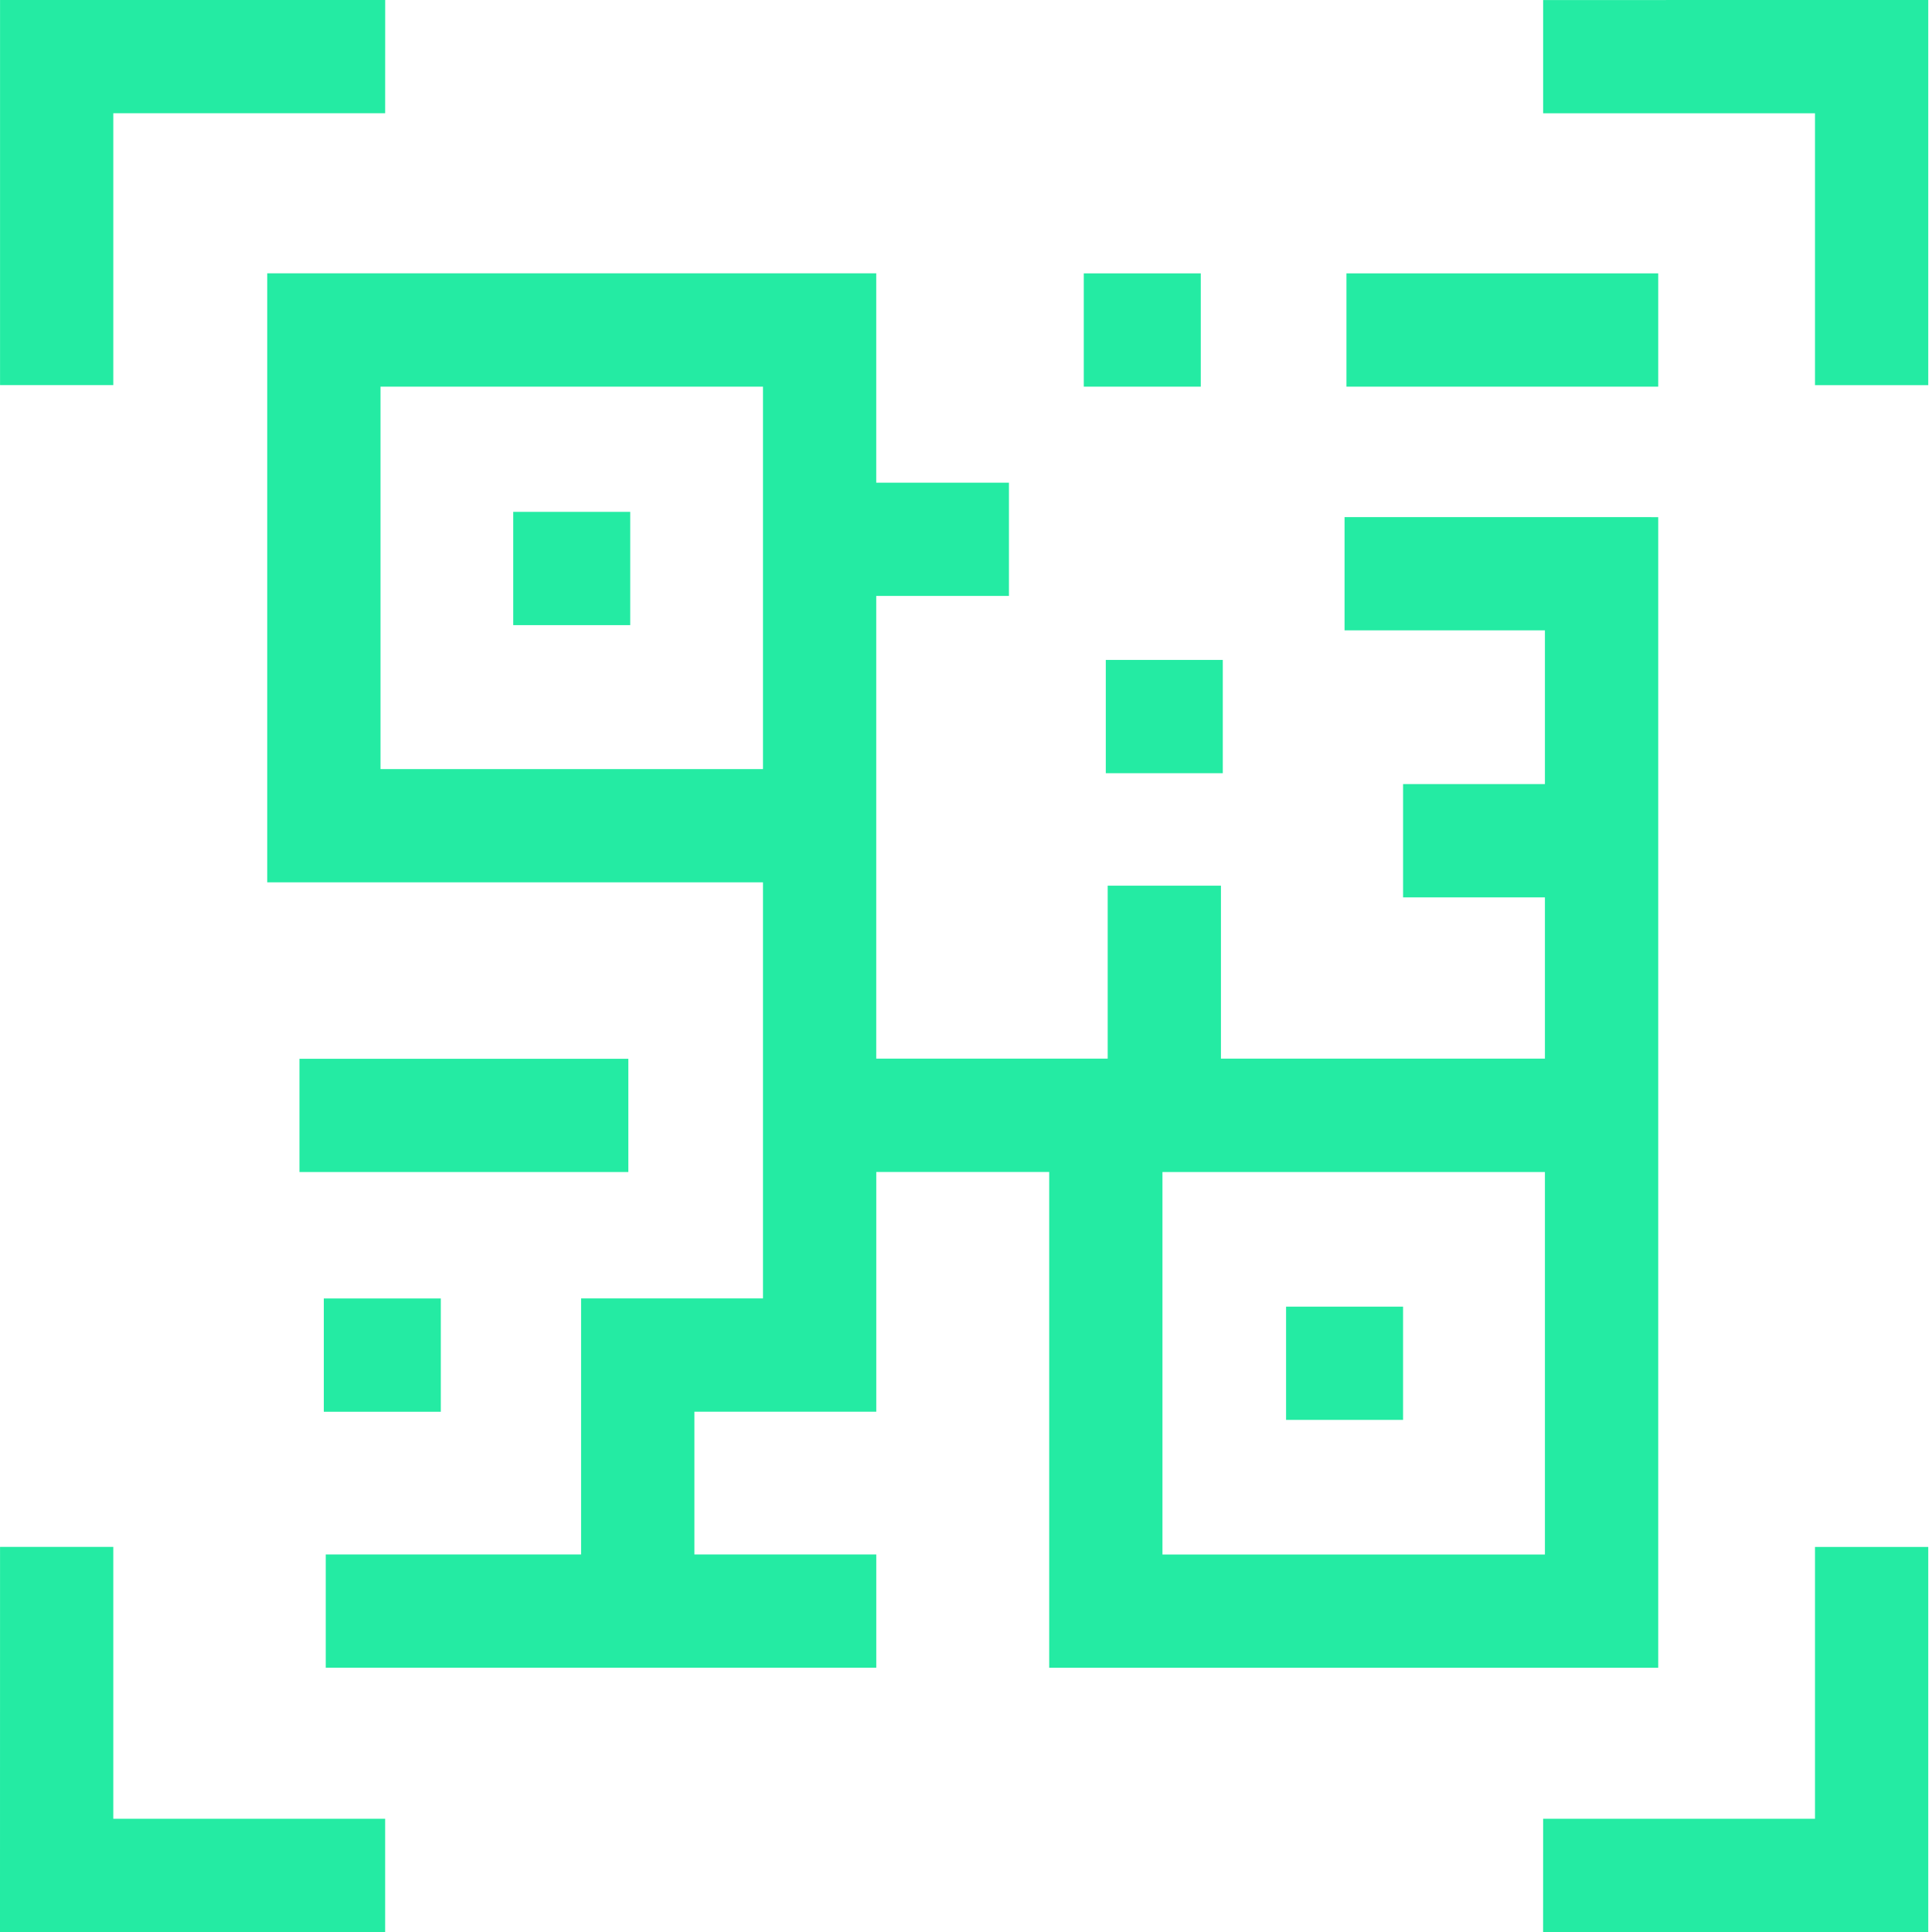 <svg fill="none" height="48" viewBox="0 0 48 48" width="48" xmlns="http://www.w3.org/2000/svg"><path clip-rule="evenodd" d="m9.569 2.814h-6.754v6.754h-2.814v-9.569h9.569zm31.629 10.034v28.587 0h-15.131v-12.317h-4.296v5.955h-4.519v3.547h4.519v2.814h-13.678v-2.814h6.344v-6.362h4.519v-10.337h-12.317v-15.131h15.131v5.202h3.297v2.814h-3.297v11.496h5.704.046v-4.298h2.814v4.298h8.049v-4.007h-3.524v-2.814h3.524v-3.82h-4.978v-2.814zm-12.317 25.773h9.502v-9.502h-9.502zm-9.925-29.015h-9.502v9.502h9.502zm14.496-2.814h7.746v2.814h-7.746zm-17.794 5.925h-2.907v2.814h2.907zm16.294 19.746h2.907v2.814h-2.907zm-2.119-25.671h-2.907v2.814h2.907zm-2.36 9.604h2.907v2.814h-2.907zm-16.521 15.864h-2.907v2.814h2.907zm-3.512-5.955h8.171v2.814h-8.171zm-7.439 12.127h2.814v6.754h6.754v2.814h-9.569zm38.338-38.431v2.814l6.754 0v6.754h2.814v-9.569zm0 45.186 6.754 0v-6.754h2.814v9.569l-9.569-0z" fill="#24eba3" fill-rule="evenodd"/></svg>